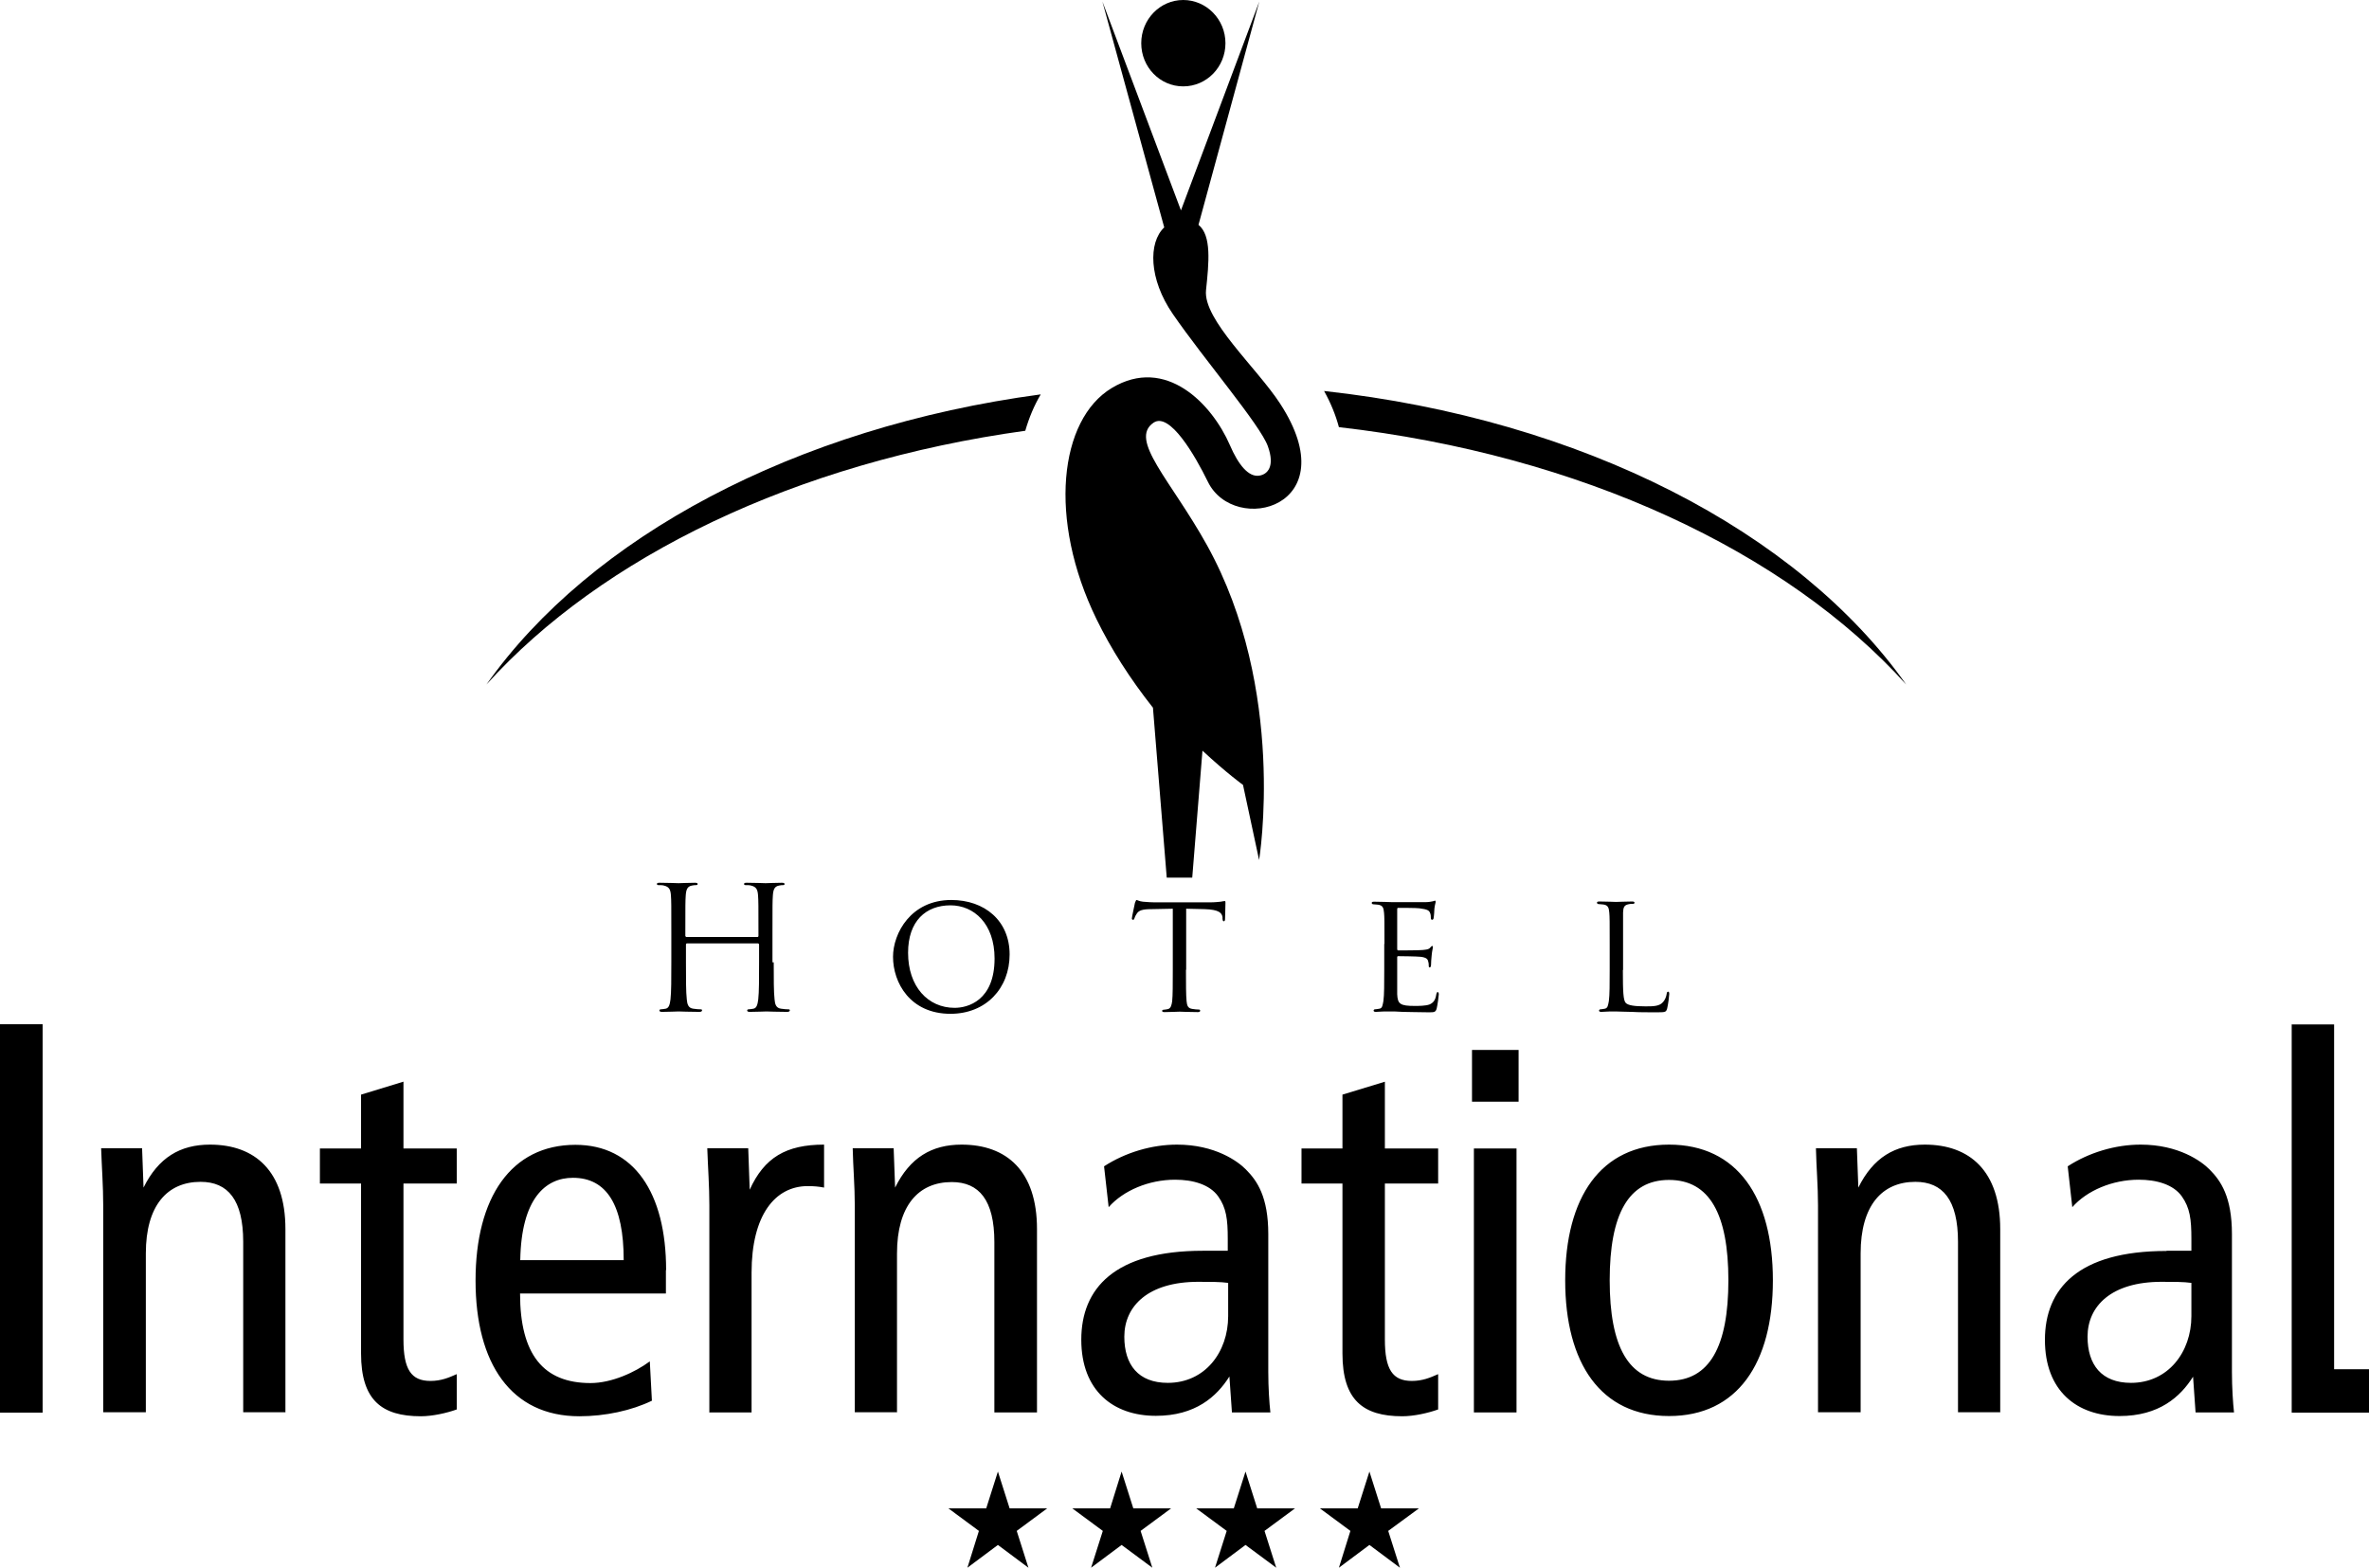 <svg width="139" height="92" viewBox="0 0 139 92" fill="none" xmlns="http://www.w3.org/2000/svg">
<path d="M73.766 88.518L73.08 86.358L72.393 88.518H70.186L71.976 89.841L71.29 92.001L73.08 90.665L74.882 92.001L74.195 89.841L75.985 88.518H73.766Z" fill="black"/>
<path d="M81.036 88.518L80.35 86.358L79.663 88.518H77.444L79.234 89.841L78.56 92.001L80.35 90.665L82.14 92.001L81.453 89.841L83.255 88.518H81.036Z" fill="black"/>
<path d="M66.496 88.518L65.81 86.358L65.136 88.518H62.917L64.707 89.841L64.02 92.001L65.81 90.665L67.612 92.001L66.925 89.841L68.715 88.518H66.496Z" fill="black"/>
<path d="M59.239 88.518L58.552 86.358L57.866 88.518H55.647L57.437 89.841L56.762 92.001L58.552 90.665L60.342 92.001L59.656 89.841L61.445 88.518H59.239Z" fill="black"/>
<path d="M52.631 82.888V73.563C52.631 70.767 53.881 69.369 55.843 69.369C57.449 69.369 58.344 70.43 58.344 72.889V82.888H60.845V72.128C60.845 68.72 59.067 67.172 56.419 67.172C54.666 67.172 53.391 67.933 52.52 69.693L52.435 67.384H50.032C50.056 68.483 50.154 69.606 50.154 70.73V82.876H52.655L52.631 82.888ZM2.501 60.106H0V82.9H2.501V60.106ZM88.981 67.397H86.48V82.888H88.981V67.397ZM81.269 63.477L78.768 64.238V67.397H76.365V69.456H78.768V79.43C78.768 82.164 79.982 83.113 82.275 83.113C82.961 83.113 83.795 82.925 84.383 82.713V80.641C83.905 80.853 83.464 81.04 82.838 81.04C81.711 81.04 81.257 80.366 81.257 78.606V69.456H84.383V67.397H81.257V63.477H81.269ZM68.519 81.153C66.791 81.153 65.969 80.092 65.969 78.444C65.969 76.647 67.367 75.223 70.309 75.223C70.996 75.223 71.621 75.223 72.062 75.286V77.233C72.062 79.355 70.701 81.153 68.519 81.153ZM72.136 80.791L72.283 82.888H74.539C74.477 82.339 74.416 81.427 74.416 80.516V72.427C74.416 70.243 73.766 69.294 73.104 68.632C72.626 68.145 71.29 67.172 69.059 67.172C67.575 67.172 66.031 67.634 64.78 68.445L65.05 70.842C65.908 69.868 67.404 69.231 68.948 69.231C69.99 69.231 70.971 69.506 71.474 70.205C71.952 70.879 72.038 71.541 72.038 72.702V73.401H70.579C65.381 73.401 63.444 75.623 63.444 78.619C63.444 81.615 65.32 83.088 67.82 83.088C70.138 83.088 71.388 81.964 72.136 80.778M89.103 61.617H86.369V64.65H89.103V61.617ZM128.579 77.233C128.579 79.355 127.206 81.153 125.036 81.153C123.308 81.153 122.486 80.092 122.486 78.444C122.486 76.647 123.884 75.223 126.826 75.223C127.513 75.223 128.138 75.223 128.579 75.286V77.233ZM127.12 73.413C121.922 73.413 119.985 75.635 119.985 78.631C119.985 81.627 121.861 83.1 124.362 83.1C126.679 83.1 127.93 81.977 128.677 80.791L128.824 82.888H131.08C131.019 82.339 130.958 81.427 130.958 80.516V72.427C130.958 70.243 130.308 69.294 129.646 68.632C129.168 68.145 127.831 67.172 125.6 67.172C124.117 67.172 122.572 67.634 121.322 68.445L121.591 70.842C122.449 69.868 123.945 69.231 125.49 69.231C126.532 69.231 127.513 69.506 128.015 70.205C128.493 70.879 128.579 71.541 128.579 72.702V73.401H127.12V73.413ZM117.362 82.888V72.128C117.362 68.72 115.572 67.172 112.936 67.172C111.183 67.172 109.908 67.933 109.037 69.693L108.952 67.384H106.549C106.573 68.483 106.671 69.606 106.671 70.73V82.876H109.172V73.551C109.172 70.754 110.423 69.356 112.384 69.356C113.99 69.356 114.885 70.417 114.885 72.877V82.876H117.386L117.362 82.888ZM134.464 60.106V82.9H139V80.354H136.953V60.119H134.452L134.464 60.106ZM41.597 82.888H44.098V74.687C44.098 71.316 45.471 69.606 47.396 69.606C47.727 69.606 48.046 69.631 48.352 69.693V67.172C46.121 67.172 44.846 67.933 43.988 69.818L43.902 67.384H41.499C41.536 68.483 41.621 69.606 41.621 70.73V82.876L41.597 82.888ZM26.8 69.456V67.397H23.673V63.477L21.185 64.238V67.397H18.77V69.456H21.185V79.43C21.185 82.164 22.398 83.113 24.691 83.113C25.378 83.113 26.211 82.925 26.8 82.713V80.641C26.322 80.853 25.88 81.04 25.255 81.04C24.127 81.04 23.673 80.366 23.673 78.606V69.456H26.8ZM16.747 82.888V72.128C16.747 68.72 14.957 67.172 12.321 67.172C10.568 67.172 9.293 67.933 8.422 69.693L8.337 67.384H5.934C5.97 68.483 6.056 69.606 6.056 70.73V82.876H8.557V73.551C8.557 70.754 9.808 69.356 11.769 69.356C13.375 69.356 14.27 70.417 14.27 72.877V82.876H16.771L16.747 82.888ZM97.93 69.244C100.309 69.244 101.412 71.254 101.412 75.136C101.412 79.018 100.309 81.028 97.93 81.028C95.552 81.028 94.448 79.018 94.448 75.136C94.448 71.254 95.552 69.244 97.93 69.244ZM97.93 83.1C101.939 83.1 104.023 80.004 104.023 75.136C104.023 70.268 101.939 67.172 97.93 67.172C93.921 67.172 91.837 70.268 91.837 75.136C91.837 80.004 93.921 83.1 97.93 83.1ZM30.526 73.95C30.588 70.33 32.01 69.119 33.616 69.119C35.602 69.119 36.595 70.73 36.595 73.95H30.526ZM39.084 74.537C39.084 69.981 37.184 67.184 33.763 67.184C29.987 67.184 27.903 70.28 27.903 75.148C27.903 80.017 29.987 83.113 33.996 83.113C35.516 83.113 37.061 82.776 38.25 82.201L38.127 79.892C37.269 80.529 35.896 81.165 34.646 81.165C31.887 81.165 30.514 79.493 30.514 75.91H39.072V74.537H39.084Z" fill="black"/>
<path d="M45.398 56.474C45.398 57.435 45.398 58.234 45.447 58.646C45.471 58.933 45.532 59.158 45.827 59.195C45.961 59.22 46.182 59.233 46.268 59.233C46.329 59.233 46.342 59.258 46.342 59.295C46.342 59.345 46.292 59.382 46.182 59.382C45.643 59.382 45.03 59.357 44.968 59.357C44.907 59.357 44.306 59.382 44 59.382C43.889 59.382 43.84 59.357 43.84 59.295C43.84 59.27 43.865 59.233 43.914 59.233C44 59.233 44.123 59.208 44.208 59.195C44.404 59.158 44.453 58.933 44.49 58.646C44.539 58.221 44.539 57.435 44.539 56.474V55.425C44.539 55.425 44.515 55.363 44.478 55.363H40.31C40.31 55.363 40.248 55.363 40.248 55.425V56.474C40.248 57.435 40.248 58.234 40.297 58.646C40.322 58.933 40.383 59.158 40.678 59.195C40.812 59.22 41.033 59.233 41.119 59.233C41.18 59.233 41.192 59.258 41.192 59.295C41.192 59.345 41.143 59.382 41.033 59.382C40.494 59.382 39.868 59.357 39.819 59.357C39.77 59.357 39.157 59.382 38.851 59.382C38.74 59.382 38.691 59.357 38.691 59.295C38.691 59.27 38.716 59.233 38.765 59.233C38.851 59.233 38.973 59.208 39.059 59.195C39.255 59.158 39.304 58.933 39.341 58.646C39.39 58.221 39.39 57.435 39.39 56.474V54.714C39.39 53.141 39.39 52.866 39.366 52.542C39.341 52.205 39.268 52.042 38.949 51.968C38.875 51.943 38.704 51.943 38.618 51.943C38.581 51.943 38.544 51.917 38.544 51.88C38.544 51.818 38.593 51.805 38.704 51.805C39.145 51.805 39.758 51.83 39.819 51.83C39.881 51.83 40.481 51.805 40.776 51.805C40.886 51.805 40.935 51.83 40.935 51.88C40.935 51.917 40.898 51.943 40.849 51.943C40.776 51.943 40.727 51.943 40.604 51.968C40.334 52.017 40.261 52.192 40.236 52.542C40.212 52.866 40.212 53.141 40.212 54.714V54.926C40.212 54.926 40.236 54.988 40.273 54.988H44.441C44.441 54.988 44.502 54.988 44.502 54.926V54.714C44.502 53.141 44.502 52.866 44.478 52.542C44.453 52.205 44.38 52.042 44.061 51.968C43.988 51.943 43.816 51.943 43.73 51.943C43.693 51.943 43.657 51.917 43.657 51.88C43.657 51.818 43.706 51.805 43.816 51.805C44.257 51.805 44.883 51.83 44.919 51.83C44.968 51.83 45.581 51.805 45.876 51.805C45.986 51.805 46.035 51.83 46.035 51.88C46.035 51.917 45.998 51.943 45.961 51.943C45.888 51.943 45.839 51.943 45.716 51.968C45.447 52.017 45.373 52.192 45.348 52.542C45.324 52.866 45.324 53.141 45.324 54.714V56.474H45.398Z" fill="black"/>
<path d="M56.014 59.145C56.787 59.145 58.356 58.721 58.356 56.249C58.356 54.202 57.142 53.129 55.769 53.129C54.323 53.129 53.281 54.052 53.281 55.912C53.281 57.897 54.445 59.145 56.014 59.145ZM55.818 52.816C57.767 52.816 59.239 54.027 59.239 56.012C59.239 57.997 57.853 59.495 55.769 59.495C53.403 59.495 52.398 57.672 52.398 56.149C52.398 54.776 53.44 52.816 55.818 52.816Z" fill="black"/>
<path d="M69.586 56.911C69.586 57.735 69.586 58.409 69.623 58.758C69.647 59.008 69.696 59.17 69.954 59.208C70.076 59.233 70.272 59.245 70.346 59.245C70.407 59.245 70.419 59.283 70.419 59.32C70.419 59.358 70.383 59.395 70.285 59.395C69.819 59.395 69.267 59.37 69.218 59.37C69.181 59.37 68.581 59.395 68.323 59.395C68.225 59.395 68.188 59.37 68.188 59.32C68.188 59.295 68.213 59.258 68.262 59.258C68.335 59.258 68.433 59.233 68.519 59.22C68.691 59.183 68.74 59.008 68.777 58.758C68.813 58.409 68.813 57.735 68.813 56.911V53.328L67.563 53.353C67.023 53.353 66.815 53.428 66.692 53.628C66.594 53.778 66.582 53.84 66.558 53.902C66.533 53.977 66.509 53.977 66.472 53.977C66.447 53.977 66.411 53.952 66.411 53.902C66.411 53.815 66.582 53.054 66.594 52.979C66.619 52.929 66.656 52.816 66.68 52.816C66.742 52.816 66.827 52.891 67.06 52.916C67.305 52.941 67.636 52.954 67.735 52.954H70.996C71.278 52.954 71.474 52.929 71.621 52.916C71.743 52.891 71.829 52.879 71.866 52.879C71.903 52.879 71.903 52.929 71.903 52.979C71.903 53.241 71.878 53.852 71.878 53.952C71.878 54.027 71.842 54.065 71.805 54.065C71.768 54.065 71.743 54.04 71.731 53.915V53.828C71.695 53.565 71.511 53.378 70.677 53.353L69.598 53.328V56.911H69.586Z" fill="black"/>
<path d="M81.233 55.4C81.233 54.077 81.233 53.827 81.208 53.565C81.183 53.278 81.134 53.128 80.852 53.091C80.779 53.091 80.632 53.066 80.558 53.066C80.534 53.066 80.485 53.028 80.485 52.991C80.485 52.941 80.521 52.916 80.62 52.916C81.012 52.916 81.576 52.941 81.625 52.941C81.686 52.941 83.488 52.941 83.684 52.941C83.856 52.941 84.003 52.903 84.077 52.891C84.114 52.891 84.163 52.853 84.199 52.853C84.224 52.853 84.236 52.891 84.236 52.928C84.236 52.991 84.187 53.091 84.163 53.328C84.163 53.403 84.138 53.79 84.114 53.89C84.114 53.927 84.077 53.977 84.028 53.977C83.979 53.977 83.954 53.94 83.954 53.865C83.954 53.802 83.954 53.665 83.905 53.565C83.844 53.428 83.758 53.365 83.28 53.303C83.133 53.278 82.127 53.278 82.029 53.278C81.993 53.278 81.98 53.303 81.98 53.365V55.687C81.98 55.687 81.98 55.775 82.029 55.775C82.14 55.775 83.28 55.775 83.476 55.75C83.684 55.725 83.807 55.725 83.905 55.625C83.966 55.562 84.003 55.512 84.028 55.512C84.052 55.512 84.077 55.537 84.077 55.587C84.077 55.637 84.028 55.775 84.003 56.062C83.979 56.236 83.966 56.548 83.966 56.611C83.966 56.686 83.942 56.773 83.893 56.773C83.856 56.773 83.832 56.748 83.832 56.698C83.832 56.623 83.832 56.523 83.795 56.411C83.77 56.286 83.684 56.187 83.353 56.149C83.121 56.124 82.201 56.112 82.042 56.112C81.993 56.112 81.98 56.137 81.98 56.174V56.886C81.98 57.173 81.98 58.171 81.98 58.346C82.005 58.92 82.152 59.033 83.01 59.033C83.231 59.033 83.648 59.033 83.881 58.945C84.101 58.845 84.224 58.696 84.273 58.358C84.297 58.259 84.31 58.221 84.359 58.221C84.408 58.221 84.42 58.296 84.42 58.358C84.42 58.421 84.347 58.995 84.297 59.182C84.236 59.407 84.15 59.407 83.819 59.407C83.169 59.407 82.667 59.382 82.311 59.382C81.944 59.357 81.723 59.357 81.6 59.357C81.576 59.357 81.416 59.357 81.233 59.357C81.061 59.357 80.865 59.382 80.73 59.382C80.644 59.382 80.595 59.357 80.595 59.307C80.595 59.282 80.62 59.232 80.669 59.232C80.742 59.232 80.852 59.207 80.938 59.195C81.11 59.17 81.122 58.995 81.171 58.745C81.22 58.396 81.22 57.722 81.22 56.898V55.388L81.233 55.4Z" fill="black"/>
<path d="M95.221 56.936C95.221 58.197 95.245 58.708 95.392 58.858C95.527 58.995 95.871 59.058 96.545 59.058C96.998 59.058 97.378 59.058 97.587 58.796C97.697 58.671 97.771 58.484 97.795 58.309C97.795 58.246 97.832 58.197 97.881 58.197C97.918 58.197 97.942 58.234 97.942 58.334C97.942 58.434 97.881 58.933 97.82 59.183C97.758 59.383 97.734 59.407 97.268 59.407C96.643 59.407 96.165 59.407 95.76 59.383C95.368 59.383 95.074 59.358 94.816 59.358C94.779 59.358 94.632 59.358 94.461 59.358C94.289 59.358 94.093 59.383 93.958 59.383C93.872 59.383 93.823 59.358 93.823 59.308C93.823 59.283 93.848 59.233 93.897 59.233C93.97 59.233 94.081 59.208 94.166 59.195C94.338 59.158 94.35 58.995 94.399 58.746C94.448 58.396 94.448 57.722 94.448 56.898V55.388C94.448 54.065 94.448 53.828 94.424 53.553C94.399 53.266 94.35 53.116 94.068 53.079C93.995 53.079 93.848 53.054 93.774 53.054C93.75 53.054 93.701 53.016 93.701 52.979C93.701 52.929 93.737 52.904 93.835 52.904C94.228 52.904 94.767 52.929 94.816 52.929C94.853 52.929 95.503 52.904 95.772 52.904C95.858 52.904 95.907 52.929 95.907 52.979C95.907 53.004 95.871 53.041 95.834 53.041C95.772 53.041 95.65 53.041 95.552 53.066C95.294 53.116 95.245 53.253 95.233 53.553C95.233 53.828 95.233 54.065 95.233 55.388V56.911L95.221 56.936Z" fill="black"/>
<path d="M68.458 51.505L67.649 41.532C66.288 39.809 65.185 38.074 64.339 36.339C61.47 30.459 62.156 24.617 65.234 22.77C68.409 20.86 71.118 23.718 72.16 26.115C72.663 27.288 73.264 28.012 73.889 27.913C74.367 27.838 74.821 27.388 74.392 26.19C73.95 24.942 70.652 21.097 68.813 18.425C67.404 16.378 67.367 14.231 68.311 13.345L64.682 0.088L69.292 12.346L73.889 0.088L70.321 13.195C71.094 13.819 70.934 15.405 70.763 17.027C70.579 18.762 73.754 21.596 75.115 23.693C79.075 29.785 72.43 31.458 70.873 28.275C70.113 26.714 68.629 24.168 67.686 24.804C66.214 25.803 68.691 28.162 70.812 31.982C75.532 40.483 73.877 50.469 73.877 50.469L72.933 46.063C72.933 46.063 71.964 45.364 70.554 44.053L69.954 51.505H68.446H68.458Z" fill="black"/>
<path d="M28.541 40.171C34.646 31.52 46.636 25.079 61.065 23.144C60.673 23.806 60.379 24.517 60.158 25.279C46.709 27.139 35.32 32.656 28.541 40.171ZM77.677 22.944C92.842 24.605 105.507 31.196 111.845 40.171C104.796 32.356 92.732 26.689 78.56 25.067C78.376 24.38 78.094 23.668 77.689 22.944" fill="black"/>
<path d="M66.962 2.535C66.962 1.136 68.066 0 69.426 0C70.787 0 71.903 1.136 71.903 2.535C71.903 3.933 70.799 5.069 69.426 5.069C68.053 5.069 66.962 3.933 66.962 2.535Z" fill="black"/>
</svg>
